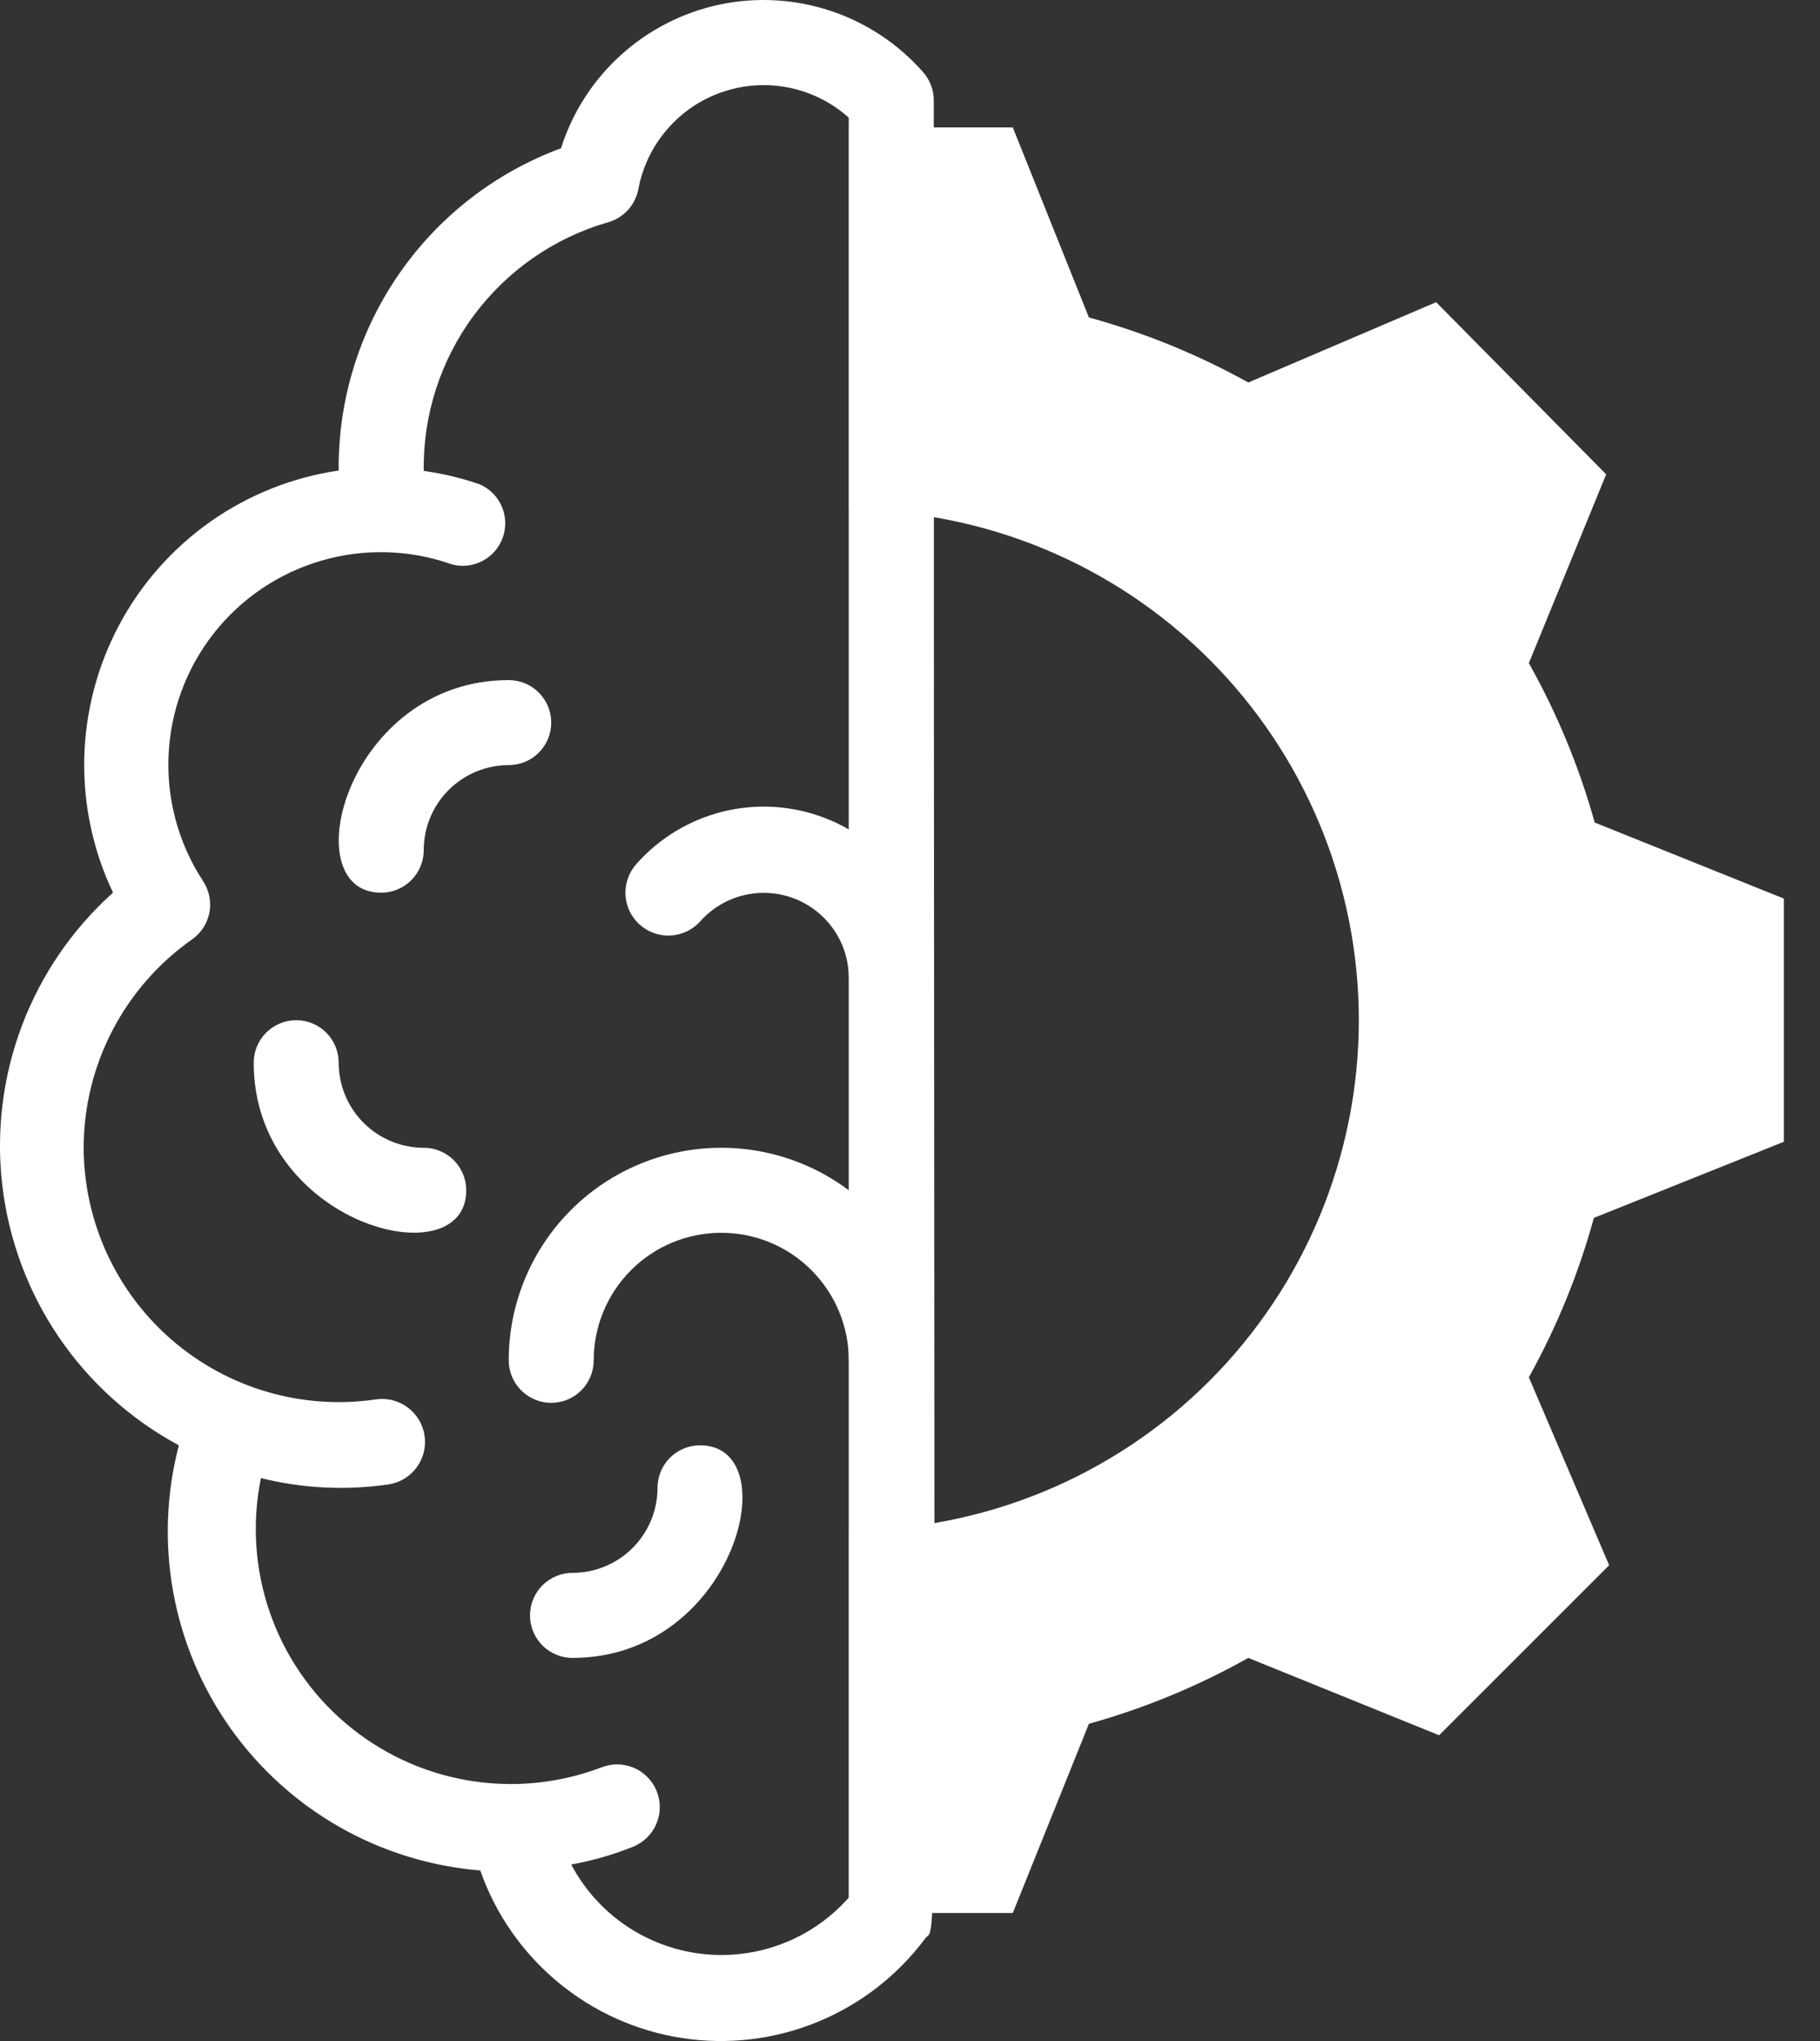 <svg xmlns="http://www.w3.org/2000/svg" width="33" height="37" viewBox="0 0 33 37" fill="none"><rect x="0" y="0" width="33" height="37" fill="#333333" stroke="none"/><path d="M28.9 22.078C28.624 23.085 28.228 24.055 27.721 24.968L29.177 28.375L26.094 31.457L22.634 30.055C21.722 30.567 20.752 30.968 19.744 31.249L18.364 34.679H15.39V27.742C17.842 27.742 20.195 26.768 21.929 25.034C23.663 23.299 24.638 20.947 24.638 18.494C24.638 16.042 23.663 13.689 21.929 11.955C20.195 10.22 17.842 9.246 15.39 9.246V2.31H18.364L19.744 5.755C20.751 6.031 21.721 6.427 22.634 6.934L26.04 5.478L29.123 8.599L27.721 12.021C28.233 12.933 28.634 13.903 28.915 14.911L32.345 16.29V20.698L28.9 22.078Z" fill="white"></path><path d="M10.38 30.055C10.176 30.055 9.98 29.974 9.835 29.829C9.691 29.684 9.61 29.488 9.61 29.284C9.61 29.08 9.691 28.884 9.835 28.739C9.98 28.595 10.176 28.513 10.38 28.513C10.789 28.513 11.181 28.351 11.47 28.062C11.759 27.773 11.922 27.381 11.922 26.972C11.922 26.768 12.003 26.572 12.147 26.427C12.292 26.282 12.488 26.201 12.692 26.201C14.303 26.201 13.316 30.055 10.38 30.055ZM4.6 19.265C4.6 19.061 4.681 18.865 4.826 18.72C4.97 18.576 5.166 18.494 5.371 18.494C5.575 18.494 5.771 18.576 5.916 18.72C6.06 18.865 6.141 19.061 6.141 19.265C6.141 19.674 6.304 20.066 6.593 20.355C6.882 20.644 7.274 20.807 7.683 20.807C7.887 20.807 8.083 20.888 8.228 21.032C8.372 21.177 8.454 21.373 8.454 21.577C8.454 23.188 4.6 22.201 4.6 19.265ZM6.912 16.183C5.301 16.183 6.288 12.329 9.224 12.329C9.429 12.329 9.625 12.41 9.769 12.555C9.914 12.699 9.995 12.895 9.995 13.1C9.995 13.304 9.914 13.5 9.769 13.645C9.625 13.789 9.429 13.87 9.224 13.87C8.815 13.87 8.423 14.033 8.134 14.322C7.845 14.611 7.683 15.003 7.683 15.412C7.683 15.616 7.602 15.812 7.457 15.957C7.313 16.101 7.117 16.183 6.912 16.183ZM16.16 18.494C15.956 18.494 15.76 18.413 15.615 18.269C15.471 18.124 15.39 17.928 15.39 17.724C15.389 17.412 15.294 17.108 15.117 16.851C14.939 16.595 14.688 16.398 14.397 16.287C14.106 16.176 13.788 16.156 13.485 16.229C13.181 16.303 12.908 16.466 12.7 16.699C12.632 16.775 12.55 16.838 12.458 16.882C12.366 16.927 12.266 16.953 12.164 16.959C12.062 16.965 11.96 16.951 11.864 16.918C11.767 16.884 11.678 16.832 11.602 16.764C11.525 16.697 11.463 16.614 11.418 16.523C11.374 16.431 11.348 16.331 11.341 16.229C11.335 16.127 11.35 16.025 11.383 15.928C11.416 15.832 11.468 15.743 11.536 15.666C11.951 15.195 12.501 14.863 13.11 14.712C13.72 14.562 14.36 14.601 14.947 14.825C15.534 15.049 16.038 15.446 16.392 15.964C16.747 16.482 16.935 17.096 16.931 17.724C16.931 17.928 16.85 18.124 16.705 18.269C16.561 18.413 16.365 18.494 16.16 18.494ZM16.16 25.431C15.956 25.431 15.76 25.349 15.615 25.205C15.471 25.06 15.39 24.864 15.39 24.66C15.39 24.047 15.146 23.459 14.712 23.025C14.279 22.591 13.691 22.348 13.078 22.348C12.464 22.348 11.876 22.591 11.443 23.025C11.009 23.459 10.765 24.047 10.765 24.66C10.765 24.864 10.684 25.06 10.54 25.205C10.395 25.349 10.199 25.431 9.995 25.431C9.79 25.431 9.594 25.349 9.45 25.205C9.305 25.06 9.224 24.864 9.224 24.66C9.224 23.638 9.63 22.658 10.353 21.935C11.075 21.213 12.056 20.807 13.078 20.807C14.1 20.807 15.08 21.213 15.802 21.935C16.525 22.658 16.931 23.638 16.931 24.66C16.931 24.864 16.85 25.06 16.705 25.205C16.561 25.349 16.365 25.431 16.16 25.431Z" fill="white"></path><path d="M16.738 1.308C16.287 0.796 15.709 0.412 15.061 0.197C14.413 -0.018 13.72 -0.058 13.052 0.082C12.385 0.223 11.766 0.538 11.26 0.996C10.754 1.453 10.378 2.037 10.172 2.688C8.98 3.128 7.953 3.925 7.232 4.971C6.51 6.016 6.129 7.259 6.141 8.53C5.306 8.652 4.511 8.968 3.82 9.453C3.13 9.939 2.562 10.579 2.164 11.324C1.766 12.068 1.549 12.895 1.528 13.739C1.508 14.583 1.687 15.42 2.049 16.182C1.312 16.843 0.745 17.671 0.396 18.597C0.047 19.523 -0.074 20.52 0.043 21.502C0.161 22.485 0.512 23.425 1.069 24.243C1.626 25.061 2.372 25.732 3.243 26.201C3.015 27.072 2.981 27.983 3.142 28.869C3.304 29.755 3.657 30.594 4.178 31.329C4.699 32.063 5.374 32.675 6.157 33.121C6.939 33.566 7.81 33.835 8.708 33.908C8.985 34.699 9.473 35.4 10.119 35.935C10.764 36.471 11.543 36.82 12.372 36.947C13.201 37.074 14.049 36.972 14.824 36.654C15.6 36.336 16.275 35.813 16.776 35.141C17.008 34.833 16.931 36.921 16.931 1.817C16.93 1.63 16.862 1.449 16.738 1.308ZM15.389 34.401C15.059 34.774 14.643 35.062 14.178 35.239C13.712 35.416 13.21 35.478 12.716 35.419C12.221 35.36 11.748 35.181 11.337 34.9C10.926 34.618 10.59 34.24 10.357 33.8C10.742 33.731 11.119 33.623 11.482 33.477C11.576 33.438 11.662 33.381 11.734 33.31C11.806 33.238 11.864 33.153 11.903 33.059C11.942 32.966 11.963 32.865 11.963 32.764C11.964 32.662 11.944 32.561 11.906 32.467C11.867 32.373 11.811 32.287 11.739 32.215C11.668 32.143 11.583 32.085 11.489 32.046C11.395 32.007 11.294 31.986 11.193 31.985C11.091 31.985 10.99 32.005 10.896 32.043C10.123 32.335 9.285 32.415 8.471 32.273C7.656 32.132 6.894 31.774 6.265 31.238C5.635 30.703 5.161 30.008 4.891 29.226C4.621 28.445 4.566 27.605 4.731 26.795C5.487 26.983 6.272 27.022 7.043 26.91C7.247 26.88 7.431 26.769 7.554 26.603C7.677 26.437 7.729 26.228 7.698 26.024C7.667 25.82 7.557 25.636 7.39 25.513C7.224 25.39 7.016 25.338 6.812 25.369C6.156 25.465 5.487 25.419 4.851 25.234C4.214 25.049 3.625 24.729 3.123 24.297C2.62 23.864 2.217 23.328 1.94 22.726C1.663 22.124 1.519 21.469 1.517 20.806C1.518 20.066 1.697 19.336 2.039 18.679C2.381 18.022 2.876 17.456 3.482 17.03C3.647 16.915 3.759 16.74 3.797 16.543C3.834 16.346 3.793 16.142 3.683 15.974C3.24 15.299 3.021 14.502 3.056 13.696C3.091 12.89 3.378 12.115 3.877 11.48C4.376 10.846 5.062 10.384 5.837 10.161C6.613 9.937 7.439 9.962 8.199 10.233C8.386 10.281 8.584 10.257 8.754 10.166C8.924 10.075 9.054 9.923 9.117 9.742C9.181 9.56 9.175 9.36 9.099 9.183C9.023 9.006 8.883 8.863 8.708 8.784C8.375 8.667 8.032 8.585 7.683 8.537C7.668 7.523 7.988 6.532 8.592 5.717C9.197 4.903 10.052 4.309 11.027 4.029C11.165 3.99 11.29 3.912 11.387 3.806C11.483 3.7 11.548 3.569 11.575 3.428C11.65 3.025 11.832 2.649 12.101 2.34C12.369 2.03 12.715 1.797 13.104 1.666C13.492 1.534 13.908 1.508 14.31 1.59C14.711 1.672 15.084 1.859 15.389 2.133V34.401Z" fill="white"></path></svg>